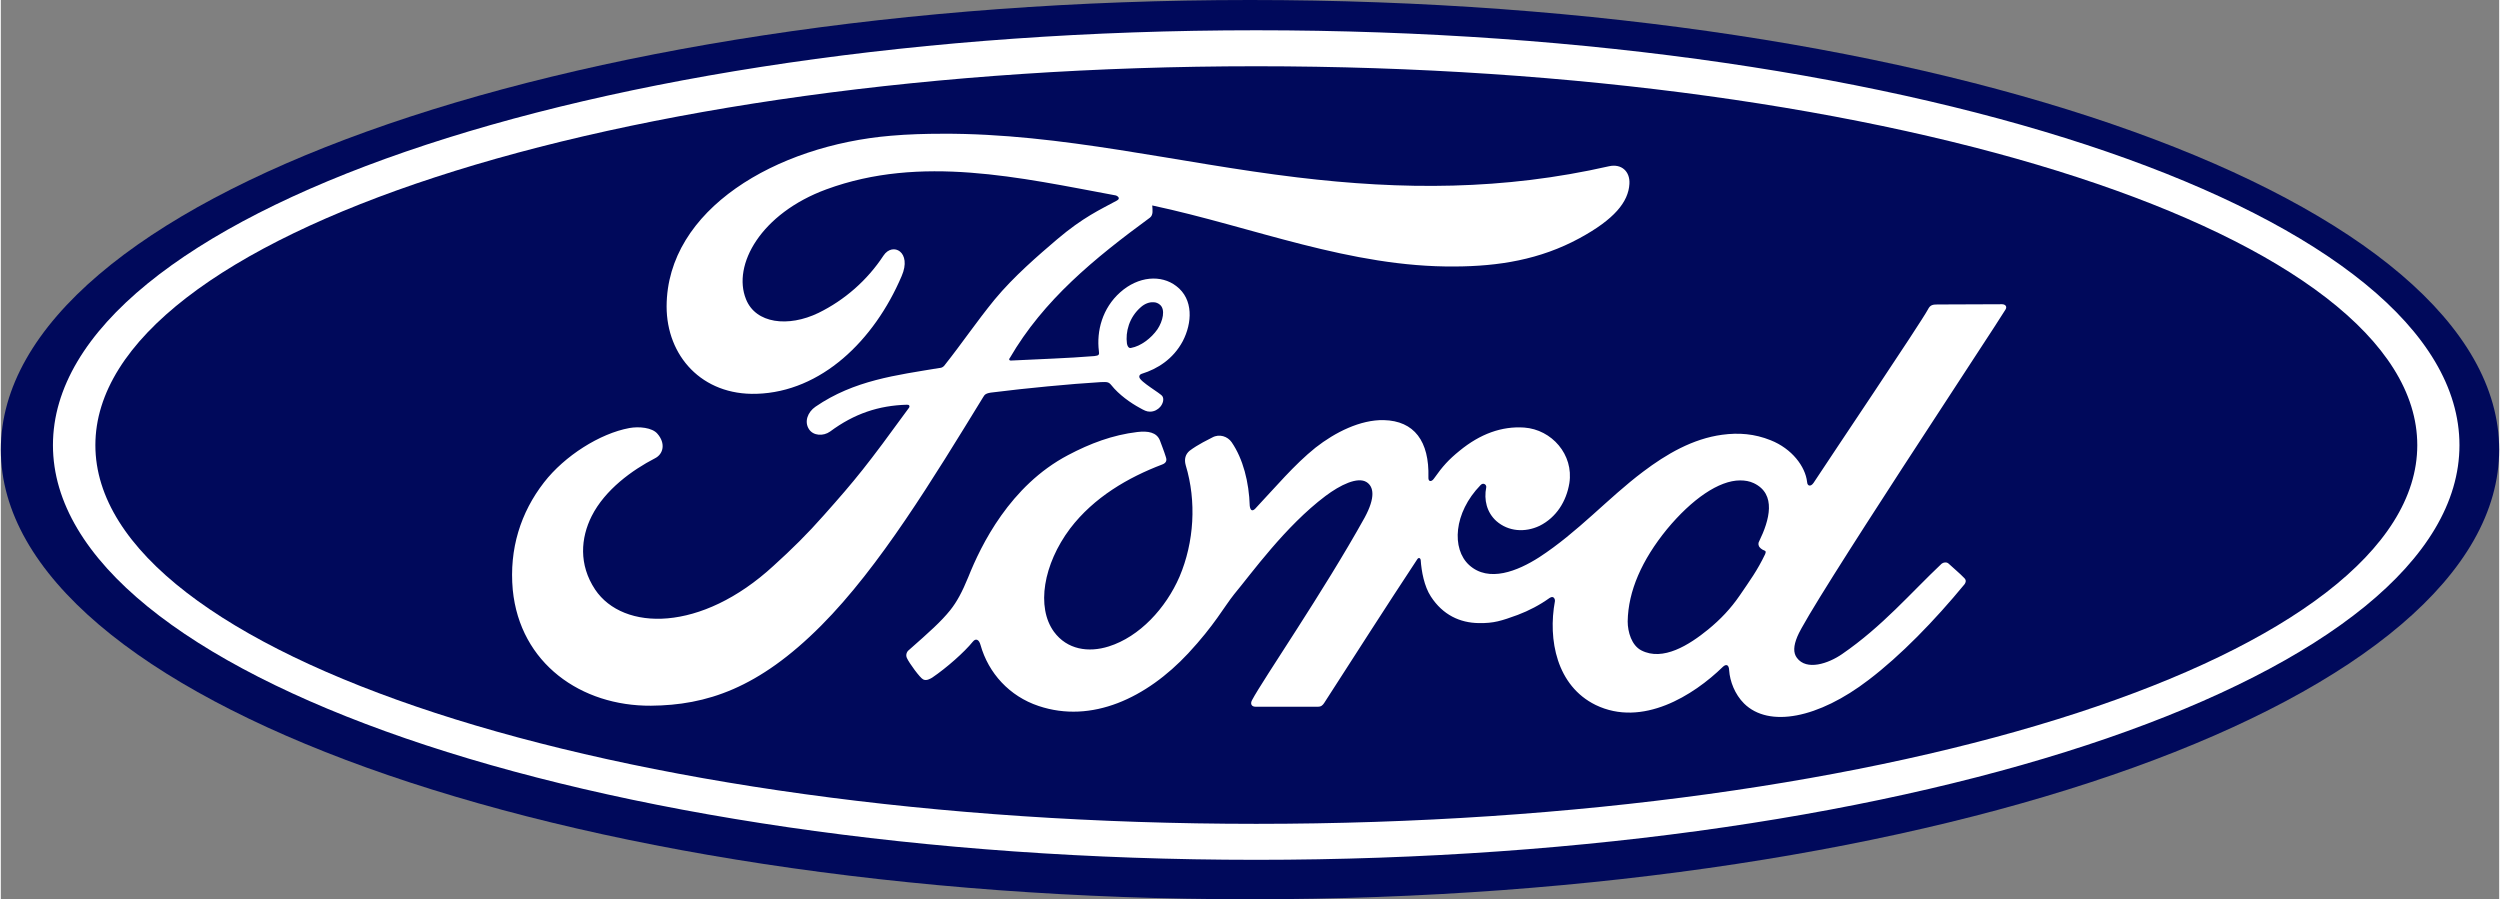 <?xml version="1.0" encoding="UTF-8"?>
<!DOCTYPE svg PUBLIC "-//W3C//DTD SVG 1.1//EN" "http://www.w3.org/Graphics/SVG/1.1/DTD/svg11.dtd">
<!-- Creator: CorelDRAW -->
<svg xmlns="http://www.w3.org/2000/svg" xml:space="preserve" width="834px" height="300px" version="1.1" shape-rendering="geometricPrecision" text-rendering="geometricPrecision" image-rendering="optimizeQuality" fill-rule="evenodd" clip-rule="evenodd"
viewBox="0 0 100.68 36.24"
 xmlns:xlink="http://www.w3.org/1999/xlink"
 xmlns:xodm="http://www.corel.com/coreldraw/odm/2003">
 <rect x="0" y="0" width="100.68" height="36.24" fill="#808080" stroke="none"/>
 <g id="Ebene_x0020_1">
  <g id="g2317">
   <path id="path2" fill="#00095B" fill-rule="nonzero" d="M50.34 0c-27.81,0 -50.34,8.1 -50.34,18.12 0,10.01 22.53,18.12 50.34,18.12 27.81,0 50.34,-8.11 50.34,-18.12 0,-10.02 -22.53,-18.12 -50.34,-18.12z"/>
   <path id="path6" fill="white" fill-rule="nonzero" d="M50.59 34.65c-26.78,0 -48.49,-7.49 -48.49,-16.71 0,-9.24 21.71,-16.72 48.49,-16.72 26.78,0 48.49,7.48 48.49,16.72 0,9.22 -21.71,16.71 -48.49,16.71zm0 -31.98c-25.84,0 -46.78,6.83 -46.78,15.27 0,8.43 20.94,15.26 46.78,15.26 25.84,0 46.79,-6.83 46.79,-15.26 0,-8.44 -20.95,-15.27 -46.79,-15.27z"/>
   <path id="path8" fill="white" fill-rule="nonzero" d="M37.94 5.39c-0.68,0 -1.38,0.02 -2.07,0.08 -4.63,0.39 -9.03,2.97 -9.04,6.88 0,1.99 1.42,3.59 3.63,3.52 2.6,-0.08 4.73,-2.14 5.84,-4.74 0.43,-0.98 -0.36,-1.39 -0.73,-0.83 -0.65,0.99 -1.56,1.79 -2.62,2.31 -1.22,0.59 -2.53,0.43 -2.92,-0.55 -0.56,-1.38 0.6,-3.46 3.24,-4.43 3.81,-1.4 7.8,-0.47 11.63,0.24 0.06,0 0.26,0.11 0.08,0.21 -0.68,0.37 -1.36,0.67 -2.42,1.57 -0.75,0.64 -1.74,1.49 -2.51,2.42 -0.75,0.92 -1.29,1.73 -2.01,2.64 -0.09,0.13 -0.22,0.12 -0.22,0.12 -1.73,0.29 -3.43,0.49 -4.99,1.56 -0.32,0.22 -0.46,0.61 -0.26,0.91 0.17,0.26 0.57,0.29 0.85,0.09 0.97,-0.72 1.96,-1.05 3.1,-1.08 0.05,0 0.08,0.01 0.09,0.04 0.01,0.01 0.01,0.05 -0.01,0.08 -1.71,2.35 -2.14,2.88 -3.43,4.33 -0.66,0.75 -1.3,1.38 -2.03,2.04 -2.92,2.69 -6.06,2.64 -7.19,0.96 -0.67,-1.01 -0.58,-2.08 -0.14,-2.96 0.54,-1.07 1.64,-1.86 2.55,-2.33 0.34,-0.17 0.44,-0.6 0.1,-0.99 -0.21,-0.25 -0.74,-0.3 -1.13,-0.23 -1.19,0.22 -2.61,1.12 -3.44,2.19 -0.94,1.21 -1.41,2.68 -1.26,4.33 0.29,2.97 2.76,4.69 5.57,4.67 2.23,-0.02 4.33,-0.69 6.86,-3.23 2.36,-2.37 4.51,-5.92 6.53,-9.21 0.06,-0.1 0.1,-0.16 0.41,-0.19 1.26,-0.16 3.13,-0.34 4.32,-0.41 0.27,-0.01 0.32,-0.01 0.43,0.12 0.31,0.39 0.78,0.72 1.15,0.92 0.18,0.1 0.27,0.15 0.41,0.15 0.18,0 0.32,-0.09 0.41,-0.19 0.12,-0.14 0.16,-0.32 0.09,-0.43 -0.07,-0.12 -0.9,-0.58 -0.93,-0.77 -0.02,-0.11 0.11,-0.14 0.11,-0.14 0.61,-0.19 1.25,-0.58 1.64,-1.31 0.38,-0.73 0.44,-1.69 -0.26,-2.22 -0.61,-0.47 -1.53,-0.4 -2.26,0.25 -0.72,0.64 -0.96,1.56 -0.86,2.37 0.02,0.14 0.01,0.18 -0.18,0.2 -1.11,0.09 -2.17,0.12 -3.35,0.18 -0.08,0.01 -0.11,-0.05 -0.06,-0.1 1.36,-2.34 3.4,-4.01 5.65,-5.66 0.14,-0.11 0.1,-0.32 0.09,-0.49 4.07,0.87 7.99,2.5 12.21,2.46 1.74,-0.01 3.41,-0.27 5.01,-1.14 1.4,-0.76 1.97,-1.46 2.01,-2.19 0.03,-0.5 -0.32,-0.82 -0.82,-0.71 -4.26,0.97 -8.33,0.96 -12.56,0.45 -4.84,-0.58 -9.49,-1.78 -14.31,-1.76l0 0zm8.51 6.79c0.1,0 0.19,0.04 0.26,0.1 0.23,0.19 0.12,0.66 -0.1,0.99 -0.25,0.36 -0.67,0.68 -1.06,0.75 -0.07,0.02 -0.14,-0.02 -0.17,-0.18l0 0c-0.06,-0.45 0.08,-1.05 0.57,-1.47 0.15,-0.13 0.33,-0.2 0.5,-0.19l0 0zm34.19 0.08c-0.78,0 -1.79,0.01 -2.6,0.01 -0.19,0 -0.29,0.02 -0.38,0.2 -0.3,0.56 -3.93,5.95 -4.61,6.99 -0.11,0.16 -0.25,0.14 -0.26,-0.04 -0.07,-0.62 -0.61,-1.34 -1.47,-1.68 -0.65,-0.26 -1.28,-0.31 -1.95,-0.22 -1.19,0.16 -2.25,0.78 -3.19,1.49 -1.41,1.06 -2.62,2.43 -4.19,3.45 -0.86,0.55 -2.03,1.03 -2.82,0.31 -0.71,-0.65 -0.63,-2.1 0.46,-3.22 0.11,-0.12 0.25,-0.02 0.23,0.09 -0.1,0.5 0.02,1.01 0.41,1.36 0.48,0.42 1.15,0.47 1.74,0.19 0.68,-0.34 1.08,-0.99 1.2,-1.72 0.18,-1.15 -0.71,-2.16 -1.82,-2.24 -0.9,-0.06 -1.77,0.25 -2.61,0.94 -0.43,0.35 -0.67,0.61 -1.03,1.12 -0.09,0.13 -0.23,0.14 -0.22,-0.05 0.04,-1.46 -0.57,-2.28 -1.8,-2.31 -0.94,-0.02 -1.96,0.49 -2.75,1.11 -0.86,0.69 -1.62,1.6 -2.43,2.46 -0.1,0.1 -0.19,0.1 -0.22,-0.11 -0.03,-0.97 -0.27,-1.9 -0.73,-2.57 -0.16,-0.23 -0.49,-0.35 -0.78,-0.19 -0.13,0.07 -0.58,0.28 -0.92,0.54 -0.16,0.14 -0.22,0.33 -0.15,0.58 0.44,1.45 0.34,3.1 -0.25,4.49 -0.55,1.27 -1.61,2.42 -2.85,2.81 -0.82,0.26 -1.68,0.13 -2.21,-0.59 -0.72,-0.99 -0.43,-2.72 0.65,-4.16 0.96,-1.26 2.34,-2.06 3.71,-2.58 0.16,-0.06 0.2,-0.16 0.15,-0.3 -0.07,-0.23 -0.19,-0.53 -0.24,-0.67 -0.13,-0.33 -0.48,-0.39 -0.91,-0.34 -1,0.12 -1.9,0.46 -2.79,0.93 -2.34,1.23 -3.51,3.63 -4.02,4.91 -0.25,0.61 -0.46,1 -0.73,1.34 -0.37,0.46 -0.83,0.87 -1.67,1.61 -0.08,0.06 -0.14,0.2 -0.07,0.33 0.08,0.18 0.52,0.79 0.65,0.85 0.13,0.07 0.29,-0.03 0.36,-0.07 0.59,-0.4 1.3,-1.03 1.64,-1.45 0.12,-0.15 0.25,-0.09 0.31,0.13 0.32,1.14 1.17,2.07 2.34,2.46 2.14,0.72 4.35,-0.32 6.03,-2.12 1.06,-1.14 1.45,-1.88 1.85,-2.38 0.7,-0.84 2.06,-2.74 3.68,-3.96 0.6,-0.45 1.3,-0.79 1.66,-0.56 0.28,0.18 0.37,0.6 -0.08,1.43 -1.66,2.99 -4.09,6.51 -4.54,7.36 -0.08,0.15 -0.01,0.26 0.14,0.26 0.87,0 1.73,0 2.52,0 0.13,0 0.19,-0.06 0.25,-0.15 1.27,-1.97 2.47,-3.85 3.75,-5.79 0.07,-0.11 0.14,-0.02 0.14,0.03 0.03,0.45 0.14,1.06 0.41,1.47 0.48,0.74 1.17,1.06 1.93,1.07 0.61,0.01 0.91,-0.09 1.57,-0.33 0.45,-0.17 0.89,-0.4 1.28,-0.68 0.19,-0.13 0.23,0.09 0.22,0.12 -0.29,1.56 0.07,3.42 1.64,4.19 1.88,0.91 3.94,-0.38 5.13,-1.54 0.12,-0.11 0.24,-0.1 0.25,0.14 0.03,0.45 0.23,0.97 0.6,1.34 1,0.99 3,0.6 5.02,-0.95 1.29,-0.98 2.65,-2.38 3.87,-3.86 0.04,-0.06 0.08,-0.15 -0.01,-0.24 -0.19,-0.2 -0.46,-0.42 -0.64,-0.59 -0.08,-0.07 -0.21,-0.05 -0.28,0.01 -1.25,1.18 -2.38,2.52 -4.01,3.64 -0.55,0.38 -1.43,0.68 -1.82,0.15 -0.15,-0.2 -0.14,-0.48 0.02,-0.86 0.47,-1.17 8,-12.52 8.39,-13.18l0 0c0.07,-0.12 -0.01,-0.21 -0.15,-0.21l0 0zm-10.55 7.1c0.2,0 0.38,0.03 0.55,0.11 0.93,0.44 0.63,1.5 0.22,2.34 -0.02,0.03 -0.03,0.07 -0.03,0.1 0,0.03 0,0.05 0.01,0.07 0.02,0.09 0.13,0.17 0.24,0.21 0.04,0.02 0.06,0.04 0.02,0.14 -0.32,0.67 -0.62,1.07 -1.02,1.66 -0.37,0.54 -0.78,0.97 -1.28,1.38 -0.76,0.62 -1.82,1.29 -2.69,0.84 -0.39,-0.2 -0.55,-0.74 -0.55,-1.17 0.02,-1.22 0.57,-2.47 1.58,-3.71 1.01,-1.22 2.1,-1.97 2.95,-1.97l0 0z"/>
  </g>
 </g>
</svg>
